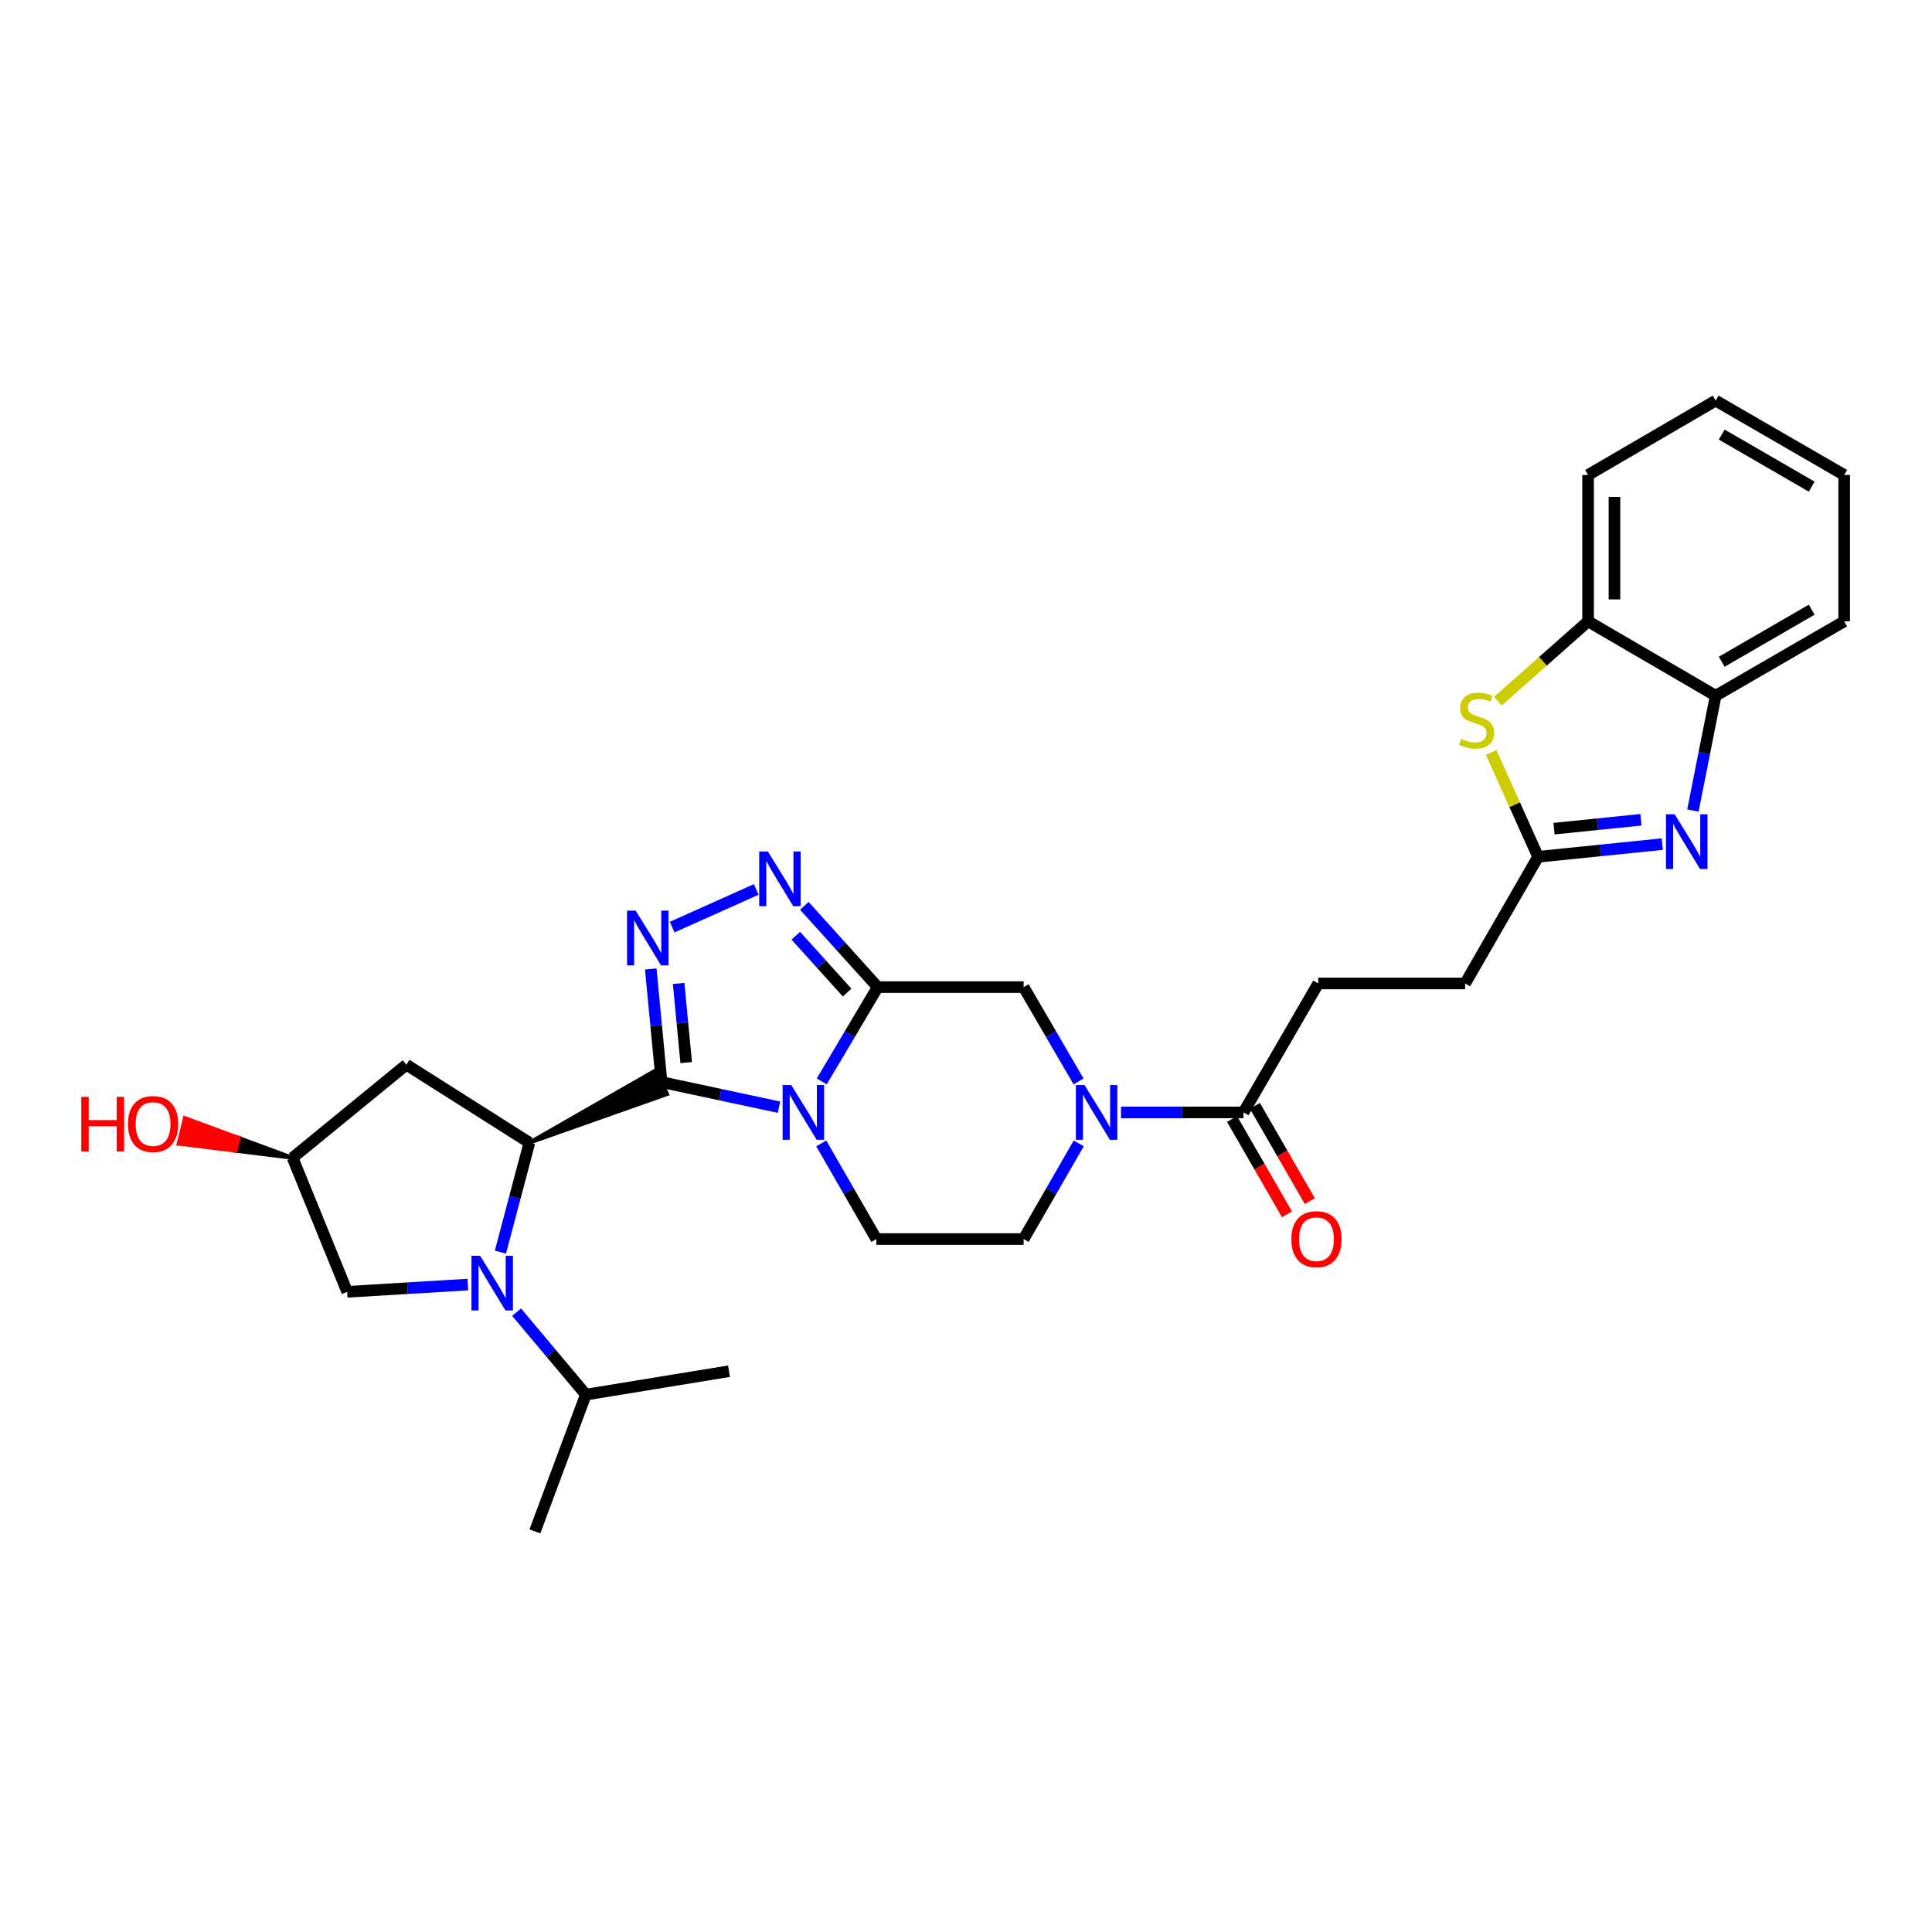 <?xml version='1.0' encoding='iso-8859-1'?>
<svg version='1.1' baseProfile='full'
              xmlns='http://www.w3.org/2000/svg'
                      xmlns:rdkit='http://www.rdkit.org/xml'
                      xmlns:xlink='http://www.w3.org/1999/xlink'
                  xml:space='preserve'
width='1000px' height='1000px' viewBox='0 0 1000 1000'>
<!-- END OF HEADER -->
<rect style='opacity:1.0;fill:#FFFFFF;stroke:none' width='1000' height='1000' x='0' y='0'> </rect>
<path class='bond-0' d='M 342.428,560.085 L 372.817,566.584' style='fill:none;fill-rule:evenodd;stroke:#000000;stroke-width:6px;stroke-linecap:butt;stroke-linejoin:miter;stroke-opacity:1' />
<path class='bond-0' d='M 372.817,566.584 L 403.205,573.083' style='fill:none;fill-rule:evenodd;stroke:#0000FF;stroke-width:6px;stroke-linecap:butt;stroke-linejoin:miter;stroke-opacity:1' />
<path class='bond-2' d='M 342.428,560.085 L 339.628,530.817' style='fill:none;fill-rule:evenodd;stroke:#000000;stroke-width:6px;stroke-linecap:butt;stroke-linejoin:miter;stroke-opacity:1' />
<path class='bond-2' d='M 339.628,530.817 L 336.827,501.55' style='fill:none;fill-rule:evenodd;stroke:#0000FF;stroke-width:6px;stroke-linecap:butt;stroke-linejoin:miter;stroke-opacity:1' />
<path class='bond-2' d='M 355.175,550.005 L 353.215,529.517' style='fill:none;fill-rule:evenodd;stroke:#000000;stroke-width:6px;stroke-linecap:butt;stroke-linejoin:miter;stroke-opacity:1' />
<path class='bond-2' d='M 353.215,529.517 L 351.254,509.03' style='fill:none;fill-rule:evenodd;stroke:#0000FF;stroke-width:6px;stroke-linecap:butt;stroke-linejoin:miter;stroke-opacity:1' />
<path class='bond-3' d='M 274.018,591.454 L 345.273,566.288 L 339.584,553.882 Z' style='fill:#000000;fill-rule:evenodd;fill-opacity:1;stroke:#000000;stroke-width:2px;stroke-linecap:butt;stroke-linejoin:miter;stroke-opacity:1;' />
<path class='bond-1' d='M 425.342,559.736 L 439.822,535.331' style='fill:none;fill-rule:evenodd;stroke:#0000FF;stroke-width:6px;stroke-linecap:butt;stroke-linejoin:miter;stroke-opacity:1' />
<path class='bond-1' d='M 439.822,535.331 L 454.303,510.927' style='fill:none;fill-rule:evenodd;stroke:#000000;stroke-width:6px;stroke-linecap:butt;stroke-linejoin:miter;stroke-opacity:1' />
<path class='bond-12' d='M 425.072,591.832 L 439.335,616.579' style='fill:none;fill-rule:evenodd;stroke:#0000FF;stroke-width:6px;stroke-linecap:butt;stroke-linejoin:miter;stroke-opacity:1' />
<path class='bond-12' d='M 439.335,616.579 L 453.598,641.325' style='fill:none;fill-rule:evenodd;stroke:#000000;stroke-width:6px;stroke-linecap:butt;stroke-linejoin:miter;stroke-opacity:1' />
<path class='bond-10' d='M 454.303,510.927 L 529.826,510.927' style='fill:none;fill-rule:evenodd;stroke:#000000;stroke-width:6px;stroke-linecap:butt;stroke-linejoin:miter;stroke-opacity:1' />
<path class='bond-30' d='M 454.303,510.927 L 435.317,489.898' style='fill:none;fill-rule:evenodd;stroke:#000000;stroke-width:6px;stroke-linecap:butt;stroke-linejoin:miter;stroke-opacity:1' />
<path class='bond-30' d='M 435.317,489.898 L 416.332,468.87' style='fill:none;fill-rule:evenodd;stroke:#0000FF;stroke-width:6px;stroke-linecap:butt;stroke-linejoin:miter;stroke-opacity:1' />
<path class='bond-30' d='M 438.477,513.765 L 425.187,499.045' style='fill:none;fill-rule:evenodd;stroke:#000000;stroke-width:6px;stroke-linecap:butt;stroke-linejoin:miter;stroke-opacity:1' />
<path class='bond-30' d='M 425.187,499.045 L 411.897,484.325' style='fill:none;fill-rule:evenodd;stroke:#0000FF;stroke-width:6px;stroke-linecap:butt;stroke-linejoin:miter;stroke-opacity:1' />
<path class='bond-5' d='M 347.907,479.869 L 391.435,460.377' style='fill:none;fill-rule:evenodd;stroke:#0000FF;stroke-width:6px;stroke-linecap:butt;stroke-linejoin:miter;stroke-opacity:1' />
<path class='bond-4' d='M 274.018,591.454 L 266.516,619.774' style='fill:none;fill-rule:evenodd;stroke:#000000;stroke-width:6px;stroke-linecap:butt;stroke-linejoin:miter;stroke-opacity:1' />
<path class='bond-4' d='M 266.516,619.774 L 259.014,648.094' style='fill:none;fill-rule:evenodd;stroke:#0000FF;stroke-width:6px;stroke-linecap:butt;stroke-linejoin:miter;stroke-opacity:1' />
<path class='bond-14' d='M 274.018,591.454 L 210.339,551.084' style='fill:none;fill-rule:evenodd;stroke:#000000;stroke-width:6px;stroke-linecap:butt;stroke-linejoin:miter;stroke-opacity:1' />
<path class='bond-16' d='M 242.146,664.893 L 210.925,666.769' style='fill:none;fill-rule:evenodd;stroke:#0000FF;stroke-width:6px;stroke-linecap:butt;stroke-linejoin:miter;stroke-opacity:1' />
<path class='bond-16' d='M 210.925,666.769 L 179.705,668.646' style='fill:none;fill-rule:evenodd;stroke:#000000;stroke-width:6px;stroke-linecap:butt;stroke-linejoin:miter;stroke-opacity:1' />
<path class='bond-19' d='M 267.39,679.168 L 285.312,700.51' style='fill:none;fill-rule:evenodd;stroke:#0000FF;stroke-width:6px;stroke-linecap:butt;stroke-linejoin:miter;stroke-opacity:1' />
<path class='bond-19' d='M 285.312,700.51 L 303.234,721.853' style='fill:none;fill-rule:evenodd;stroke:#000000;stroke-width:6px;stroke-linecap:butt;stroke-linejoin:miter;stroke-opacity:1' />
<path class='bond-6' d='M 860.389,436.916 L 828.251,440.194' style='fill:none;fill-rule:evenodd;stroke:#0000FF;stroke-width:6px;stroke-linecap:butt;stroke-linejoin:miter;stroke-opacity:1' />
<path class='bond-6' d='M 828.251,440.194 L 796.114,443.471' style='fill:none;fill-rule:evenodd;stroke:#000000;stroke-width:6px;stroke-linecap:butt;stroke-linejoin:miter;stroke-opacity:1' />
<path class='bond-6' d='M 849.362,424.321 L 826.866,426.615' style='fill:none;fill-rule:evenodd;stroke:#0000FF;stroke-width:6px;stroke-linecap:butt;stroke-linejoin:miter;stroke-opacity:1' />
<path class='bond-6' d='M 826.866,426.615 L 804.37,428.91' style='fill:none;fill-rule:evenodd;stroke:#000000;stroke-width:6px;stroke-linecap:butt;stroke-linejoin:miter;stroke-opacity:1' />
<path class='bond-13' d='M 876.249,419.539 L 882.136,389.819' style='fill:none;fill-rule:evenodd;stroke:#0000FF;stroke-width:6px;stroke-linecap:butt;stroke-linejoin:miter;stroke-opacity:1' />
<path class='bond-13' d='M 882.136,389.819 L 888.023,360.1' style='fill:none;fill-rule:evenodd;stroke:#000000;stroke-width:6px;stroke-linecap:butt;stroke-linejoin:miter;stroke-opacity:1' />
<path class='bond-7' d='M 558.352,591.832 L 544.089,616.579' style='fill:none;fill-rule:evenodd;stroke:#0000FF;stroke-width:6px;stroke-linecap:butt;stroke-linejoin:miter;stroke-opacity:1' />
<path class='bond-7' d='M 544.089,616.579 L 529.826,641.325' style='fill:none;fill-rule:evenodd;stroke:#000000;stroke-width:6px;stroke-linecap:butt;stroke-linejoin:miter;stroke-opacity:1' />
<path class='bond-11' d='M 580.243,575.781 L 611.931,575.781' style='fill:none;fill-rule:evenodd;stroke:#0000FF;stroke-width:6px;stroke-linecap:butt;stroke-linejoin:miter;stroke-opacity:1' />
<path class='bond-11' d='M 611.931,575.781 L 643.619,575.781' style='fill:none;fill-rule:evenodd;stroke:#000000;stroke-width:6px;stroke-linecap:butt;stroke-linejoin:miter;stroke-opacity:1' />
<path class='bond-32' d='M 558.262,559.745 L 544.044,535.336' style='fill:none;fill-rule:evenodd;stroke:#0000FF;stroke-width:6px;stroke-linecap:butt;stroke-linejoin:miter;stroke-opacity:1' />
<path class='bond-32' d='M 544.044,535.336 L 529.826,510.927' style='fill:none;fill-rule:evenodd;stroke:#000000;stroke-width:6px;stroke-linecap:butt;stroke-linejoin:miter;stroke-opacity:1' />
<path class='bond-8' d='M 796.114,443.471 L 758.337,509.039' style='fill:none;fill-rule:evenodd;stroke:#000000;stroke-width:6px;stroke-linecap:butt;stroke-linejoin:miter;stroke-opacity:1' />
<path class='bond-9' d='M 796.114,443.471 L 783.976,416.486' style='fill:none;fill-rule:evenodd;stroke:#000000;stroke-width:6px;stroke-linecap:butt;stroke-linejoin:miter;stroke-opacity:1' />
<path class='bond-9' d='M 783.976,416.486 L 771.839,389.5' style='fill:none;fill-rule:evenodd;stroke:#CCCC00;stroke-width:6px;stroke-linecap:butt;stroke-linejoin:miter;stroke-opacity:1' />
<path class='bond-15' d='M 775.281,362.941 L 798.637,342.276' style='fill:none;fill-rule:evenodd;stroke:#CCCC00;stroke-width:6px;stroke-linecap:butt;stroke-linejoin:miter;stroke-opacity:1' />
<path class='bond-15' d='M 798.637,342.276 L 821.993,321.611' style='fill:none;fill-rule:evenodd;stroke:#000000;stroke-width:6px;stroke-linecap:butt;stroke-linejoin:miter;stroke-opacity:1' />
<path class='bond-20' d='M 637.706,579.189 L 651.923,603.855' style='fill:none;fill-rule:evenodd;stroke:#000000;stroke-width:6px;stroke-linecap:butt;stroke-linejoin:miter;stroke-opacity:1' />
<path class='bond-20' d='M 651.923,603.855 L 666.14,628.522' style='fill:none;fill-rule:evenodd;stroke:#FF0000;stroke-width:6px;stroke-linecap:butt;stroke-linejoin:miter;stroke-opacity:1' />
<path class='bond-20' d='M 649.532,572.373 L 663.748,597.04' style='fill:none;fill-rule:evenodd;stroke:#000000;stroke-width:6px;stroke-linecap:butt;stroke-linejoin:miter;stroke-opacity:1' />
<path class='bond-20' d='M 663.748,597.04 L 677.965,621.706' style='fill:none;fill-rule:evenodd;stroke:#FF0000;stroke-width:6px;stroke-linecap:butt;stroke-linejoin:miter;stroke-opacity:1' />
<path class='bond-21' d='M 643.619,575.781 L 682.321,509.039' style='fill:none;fill-rule:evenodd;stroke:#000000;stroke-width:6px;stroke-linecap:butt;stroke-linejoin:miter;stroke-opacity:1' />
<path class='bond-17' d='M 453.598,641.325 L 529.826,641.325' style='fill:none;fill-rule:evenodd;stroke:#000000;stroke-width:6px;stroke-linecap:butt;stroke-linejoin:miter;stroke-opacity:1' />
<path class='bond-24' d='M 888.023,360.1 L 954.545,321.611' style='fill:none;fill-rule:evenodd;stroke:#000000;stroke-width:6px;stroke-linecap:butt;stroke-linejoin:miter;stroke-opacity:1' />
<path class='bond-24' d='M 891.166,342.513 L 937.732,315.57' style='fill:none;fill-rule:evenodd;stroke:#000000;stroke-width:6px;stroke-linecap:butt;stroke-linejoin:miter;stroke-opacity:1' />
<path class='bond-33' d='M 888.023,360.1 L 821.993,321.611' style='fill:none;fill-rule:evenodd;stroke:#000000;stroke-width:6px;stroke-linecap:butt;stroke-linejoin:miter;stroke-opacity:1' />
<path class='bond-18' d='M 210.339,551.084 L 151.444,599.28' style='fill:none;fill-rule:evenodd;stroke:#000000;stroke-width:6px;stroke-linecap:butt;stroke-linejoin:miter;stroke-opacity:1' />
<path class='bond-25' d='M 821.993,321.611 L 821.993,245.845' style='fill:none;fill-rule:evenodd;stroke:#000000;stroke-width:6px;stroke-linecap:butt;stroke-linejoin:miter;stroke-opacity:1' />
<path class='bond-25' d='M 835.642,310.246 L 835.642,257.21' style='fill:none;fill-rule:evenodd;stroke:#000000;stroke-width:6px;stroke-linecap:butt;stroke-linejoin:miter;stroke-opacity:1' />
<path class='bond-31' d='M 179.705,668.646 L 151.444,599.28' style='fill:none;fill-rule:evenodd;stroke:#000000;stroke-width:6px;stroke-linecap:butt;stroke-linejoin:miter;stroke-opacity:1' />
<path class='bond-23' d='M 151.444,599.28 L 123.575,588.99 L 121.962,595.621 Z' style='fill:#000000;fill-rule:evenodd;fill-opacity:1;stroke:#000000;stroke-width:2px;stroke-linecap:butt;stroke-linejoin:miter;stroke-opacity:1;' />
<path class='bond-23' d='M 123.575,588.99 L 92.48,591.963 L 95.705,578.701 Z' style='fill:#FF0000;fill-rule:evenodd;fill-opacity:1;stroke:#FF0000;stroke-width:2px;stroke-linecap:butt;stroke-linejoin:miter;stroke-opacity:1;' />
<path class='bond-23' d='M 123.575,588.99 L 121.962,595.621 L 92.48,591.963 Z' style='fill:#FF0000;fill-rule:evenodd;fill-opacity:1;stroke:#FF0000;stroke-width:2px;stroke-linecap:butt;stroke-linejoin:miter;stroke-opacity:1;' />
<path class='bond-26' d='M 303.234,721.853 L 377.331,709.736' style='fill:none;fill-rule:evenodd;stroke:#000000;stroke-width:6px;stroke-linecap:butt;stroke-linejoin:miter;stroke-opacity:1' />
<path class='bond-27' d='M 303.234,721.853 L 276.861,792.645' style='fill:none;fill-rule:evenodd;stroke:#000000;stroke-width:6px;stroke-linecap:butt;stroke-linejoin:miter;stroke-opacity:1' />
<path class='bond-22' d='M 682.321,509.039 L 758.337,509.039' style='fill:none;fill-rule:evenodd;stroke:#000000;stroke-width:6px;stroke-linecap:butt;stroke-linejoin:miter;stroke-opacity:1' />
<path class='bond-28' d='M 954.545,321.611 L 954.545,245.845' style='fill:none;fill-rule:evenodd;stroke:#000000;stroke-width:6px;stroke-linecap:butt;stroke-linejoin:miter;stroke-opacity:1' />
<path class='bond-29' d='M 821.993,245.845 L 888.023,207.355' style='fill:none;fill-rule:evenodd;stroke:#000000;stroke-width:6px;stroke-linecap:butt;stroke-linejoin:miter;stroke-opacity:1' />
<path class='bond-34' d='M 954.545,245.845 L 888.023,207.355' style='fill:none;fill-rule:evenodd;stroke:#000000;stroke-width:6px;stroke-linecap:butt;stroke-linejoin:miter;stroke-opacity:1' />
<path class='bond-34' d='M 937.732,251.885 L 891.166,224.942' style='fill:none;fill-rule:evenodd;stroke:#000000;stroke-width:6px;stroke-linecap:butt;stroke-linejoin:miter;stroke-opacity:1' />
<path  class='atom-1' d='M 409.561 561.621
L 418.841 576.621
Q 419.761 578.101, 421.241 580.781
Q 422.721 583.461, 422.801 583.621
L 422.801 561.621
L 426.561 561.621
L 426.561 589.941
L 422.681 589.941
L 412.721 573.541
Q 411.561 571.621, 410.321 569.421
Q 409.121 567.221, 408.761 566.541
L 408.761 589.941
L 405.081 589.941
L 405.081 561.621
L 409.561 561.621
' fill='#0000FF'/>
<path  class='atom-3' d='M 329.033 471.357
L 338.313 486.357
Q 339.233 487.837, 340.713 490.517
Q 342.193 493.197, 342.273 493.357
L 342.273 471.357
L 346.033 471.357
L 346.033 499.677
L 342.153 499.677
L 332.193 483.277
Q 331.033 481.357, 329.793 479.157
Q 328.593 476.957, 328.233 476.277
L 328.233 499.677
L 324.553 499.677
L 324.553 471.357
L 329.033 471.357
' fill='#0000FF'/>
<path  class='atom-5' d='M 248.505 649.974
L 257.785 664.974
Q 258.705 666.454, 260.185 669.134
Q 261.665 671.814, 261.745 671.974
L 261.745 649.974
L 265.505 649.974
L 265.505 678.294
L 261.625 678.294
L 251.665 661.894
Q 250.505 659.974, 249.265 657.774
Q 248.065 655.574, 247.705 654.894
L 247.705 678.294
L 244.025 678.294
L 244.025 649.974
L 248.505 649.974
' fill='#0000FF'/>
<path  class='atom-6' d='M 397.444 440.723
L 406.724 455.723
Q 407.644 457.203, 409.124 459.883
Q 410.604 462.563, 410.684 462.723
L 410.684 440.723
L 414.444 440.723
L 414.444 469.043
L 410.564 469.043
L 400.604 452.643
Q 399.444 450.723, 398.204 448.523
Q 397.004 446.323, 396.644 445.643
L 396.644 469.043
L 392.964 469.043
L 392.964 440.723
L 397.444 440.723
' fill='#0000FF'/>
<path  class='atom-7' d='M 866.802 421.463
L 876.082 436.463
Q 877.002 437.943, 878.482 440.623
Q 879.962 443.303, 880.042 443.463
L 880.042 421.463
L 883.802 421.463
L 883.802 449.783
L 879.922 449.783
L 869.962 433.383
Q 868.802 431.463, 867.562 429.263
Q 866.362 427.063, 866.002 426.383
L 866.002 449.783
L 862.322 449.783
L 862.322 421.463
L 866.802 421.463
' fill='#0000FF'/>
<path  class='atom-8' d='M 561.343 561.621
L 570.623 576.621
Q 571.543 578.101, 573.023 580.781
Q 574.503 583.461, 574.583 583.621
L 574.583 561.621
L 578.343 561.621
L 578.343 589.941
L 574.463 589.941
L 564.503 573.541
Q 563.343 571.621, 562.103 569.421
Q 560.903 567.221, 560.543 566.541
L 560.543 589.941
L 556.863 589.941
L 556.863 561.621
L 561.343 561.621
' fill='#0000FF'/>
<path  class='atom-10' d='M 756.274 382.4
Q 756.594 382.52, 757.914 383.08
Q 759.234 383.64, 760.674 384
Q 762.154 384.32, 763.594 384.32
Q 766.274 384.32, 767.834 383.04
Q 769.394 381.72, 769.394 379.44
Q 769.394 377.88, 768.594 376.92
Q 767.834 375.96, 766.634 375.44
Q 765.434 374.92, 763.434 374.32
Q 760.914 373.56, 759.394 372.84
Q 757.914 372.12, 756.834 370.6
Q 755.794 369.08, 755.794 366.52
Q 755.794 362.96, 758.194 360.76
Q 760.634 358.56, 765.434 358.56
Q 768.714 358.56, 772.434 360.12
L 771.514 363.2
Q 768.114 361.8, 765.554 361.8
Q 762.794 361.8, 761.274 362.96
Q 759.754 364.08, 759.794 366.04
Q 759.794 367.56, 760.554 368.48
Q 761.354 369.4, 762.474 369.92
Q 763.634 370.44, 765.554 371.04
Q 768.114 371.84, 769.634 372.64
Q 771.154 373.44, 772.234 375.08
Q 773.354 376.68, 773.354 379.44
Q 773.354 383.36, 770.714 385.48
Q 768.114 387.56, 763.754 387.56
Q 761.234 387.56, 759.314 387
Q 757.434 386.48, 755.194 385.56
L 756.274 382.4
' fill='#CCCC00'/>
<path  class='atom-21' d='M 668.396 641.405
Q 668.396 634.605, 671.756 630.805
Q 675.116 627.005, 681.396 627.005
Q 687.676 627.005, 691.036 630.805
Q 694.396 634.605, 694.396 641.405
Q 694.396 648.285, 690.996 652.205
Q 687.596 656.085, 681.396 656.085
Q 675.156 656.085, 671.756 652.205
Q 668.396 648.325, 668.396 641.405
M 681.396 652.885
Q 685.716 652.885, 688.036 650.005
Q 690.396 647.085, 690.396 641.405
Q 690.396 635.845, 688.036 633.045
Q 685.716 630.205, 681.396 630.205
Q 677.076 630.205, 674.716 633.005
Q 672.396 635.805, 672.396 641.405
Q 672.396 647.125, 674.716 650.005
Q 677.076 652.885, 681.396 652.885
' fill='#FF0000'/>
<path  class='atom-24' d='M 42.075 567.718
L 45.915 567.718
L 45.915 579.758
L 60.395 579.758
L 60.395 567.718
L 64.235 567.718
L 64.235 596.038
L 60.395 596.038
L 60.395 582.958
L 45.915 582.958
L 45.915 596.038
L 42.075 596.038
L 42.075 567.718
' fill='#FF0000'/>
<path  class='atom-24' d='M 66.235 581.798
Q 66.235 574.998, 69.595 571.198
Q 72.955 567.398, 79.235 567.398
Q 85.515 567.398, 88.875 571.198
Q 92.235 574.998, 92.235 581.798
Q 92.235 588.678, 88.835 592.598
Q 85.435 596.478, 79.235 596.478
Q 72.995 596.478, 69.595 592.598
Q 66.235 588.718, 66.235 581.798
M 79.235 593.278
Q 83.555 593.278, 85.875 590.398
Q 88.235 587.478, 88.235 581.798
Q 88.235 576.238, 85.875 573.438
Q 83.555 570.598, 79.235 570.598
Q 74.915 570.598, 72.555 573.398
Q 70.235 576.198, 70.235 581.798
Q 70.235 587.518, 72.555 590.398
Q 74.915 593.278, 79.235 593.278
' fill='#FF0000'/>
</svg>
